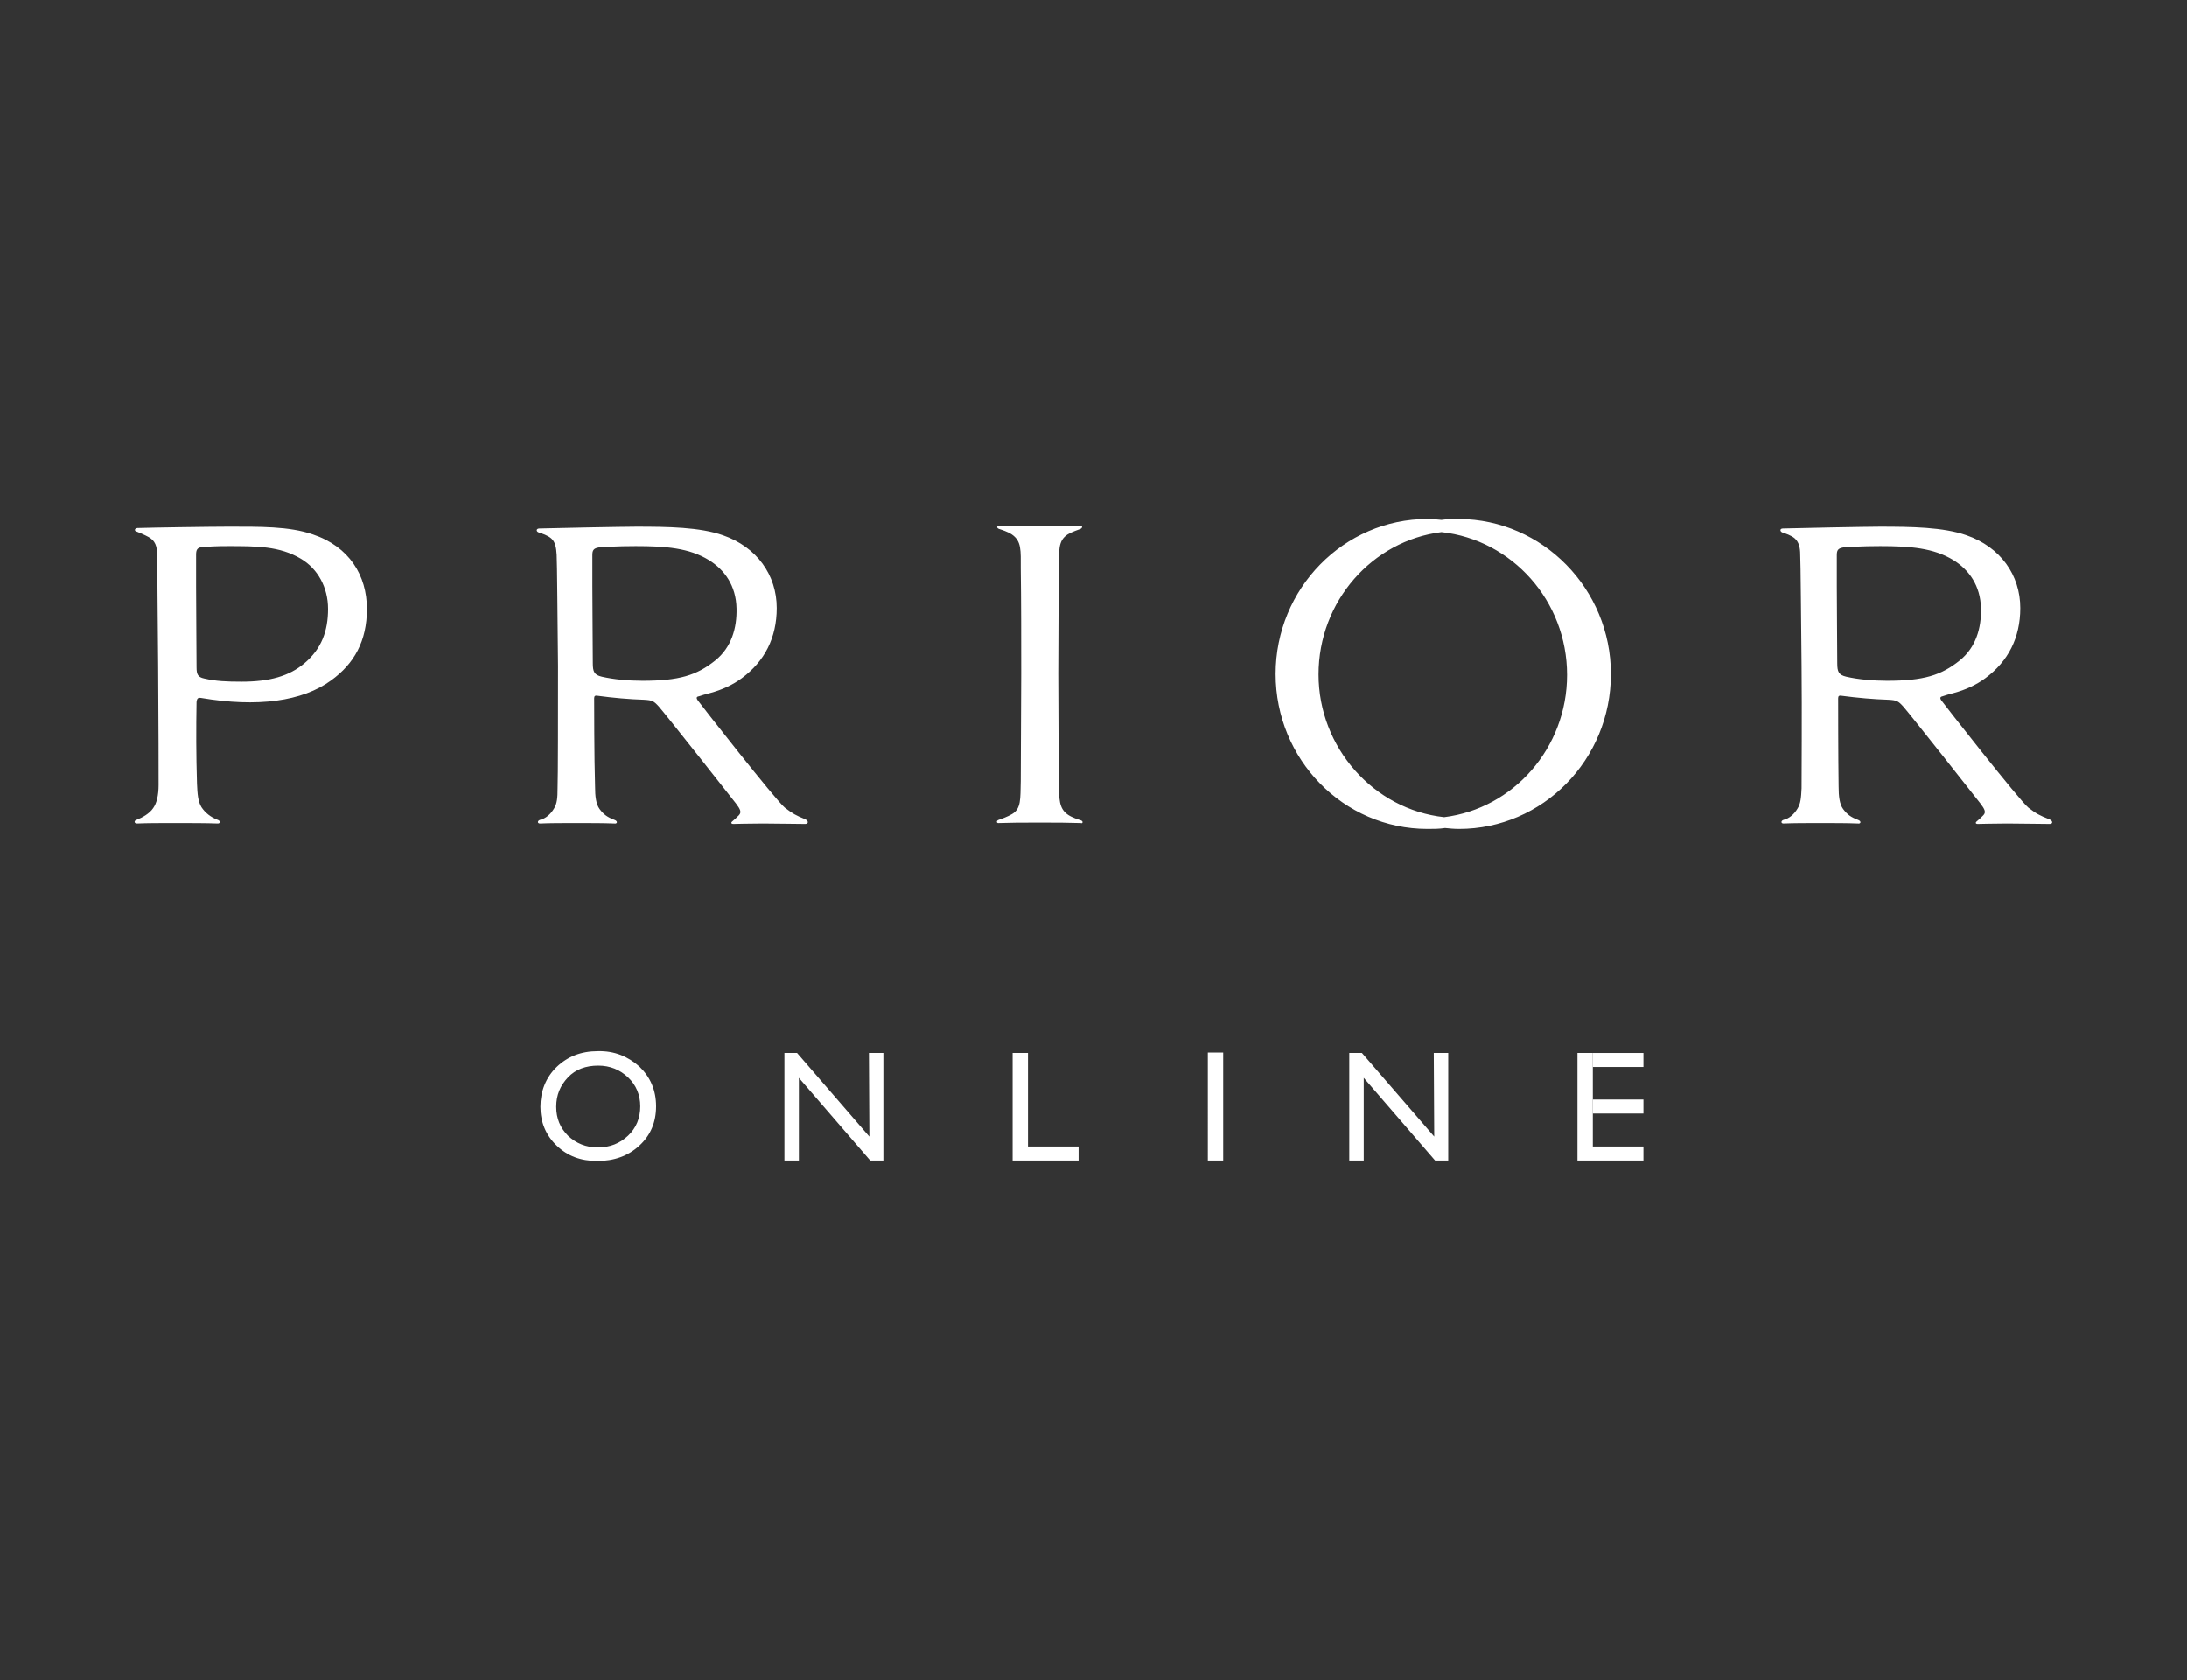 <?xml version="1.0" encoding="utf-8"?>
<!-- Generator: Adobe Illustrator 26.3.1, SVG Export Plug-In . SVG Version: 6.00 Build 0)  -->
<svg version="1.1" id="_イヤー_2" xmlns="http://www.w3.org/2000/svg" xmlns:xlink="http://www.w3.org/1999/xlink" x="0px"
	 y="0px" viewBox="0 0 484 372" style="enable-background:new 0 0 484 372;" xml:space="preserve">
<rect x="0" y="0" width="484" height="372" fill="#333333" stroke="none"/>
<style type="text/css">
	.st0{fill:#FFFFFF;}
</style>
<g id="_イヤー_1-2">
	<path class="st0" d="M141.5,236.1c2.4,2.3,3.7,5.2,3.7,8.8c0,3.5-1.2,6.4-3.7,8.7c-2.5,2.3-5.6,3.4-9.3,3.4s-6.6-1.1-9-3.4
		s-3.6-5.2-3.6-8.6c0-3.4,1.2-6.5,3.6-8.8c2.4-2.3,5.4-3.5,9.1-3.5C136,232.6,139,233.9,141.5,236.1L141.5,236.1z M141.7,244.9
		c0-2.5-0.9-4.7-2.7-6.4s-4-2.6-6.6-2.6c-2.7,0-5,0.8-6.7,2.6s-2.6,3.9-2.6,6.5s0.9,4.7,2.6,6.4c1.8,1.7,4,2.6,6.6,2.6
		c2.7,0,4.9-0.9,6.7-2.6S141.7,247.5,141.7,244.9z M227.5,233.1h-3.4v23.8h14.6v-3.1h-11.2V233.1L227.5,233.1z M352.5,233.1h-3.4
		v23.8h14.6v-3.1h-11.2V233.1L352.5,233.1z M267.3,256.9h3.4V233h-3.4V256.9z M317.4,251.6l-16-18.5h-2.8v23.8h3.2v-18.3l15.8,18.3
		h2.9v-23.8h-3.2L317.4,251.6L317.4,251.6z M192.4,251.6l-16-18.5h-2.8v23.8h3.2v-18.3l15.8,18.3h2.9v-23.8h-3.2L192.4,251.6
		L192.4,251.6z M178.2,182.4c-3.1,0-5.7-0.1-9.4-0.1c-3.2,0-6,0.1-6.5,0.1s-0.6-0.3-0.2-0.6c0.5-0.4,0.9-0.8,1.4-1.3
		c0.7-0.7,0.3-1.4-0.6-2.6c-0.6-0.8-16-20.3-17.1-21.5s-1.4-1.4-3.3-1.5c-3.2-0.1-6.7-0.4-10.4-0.9c-0.7-0.1-0.6,0.5-0.6,1
		c0,0.4,0,12.9,0.2,19.1c0,2.2,0.2,3.9,1,5c0.9,1.2,1.7,1.8,3.3,2.4c0.8,0.3,0.6,0.9,0,0.8c-2.4-0.1-5.3-0.1-8.3-0.1
		c-3.2,0-6,0-8.2,0.1c-0.6,0-0.6-0.6,0-0.8c1.3-0.3,2.4-1.3,3.1-2.5c0.7-1.1,0.8-2.4,0.8-4.5c0.1-2.1,0.1-17.1,0.1-27.1
		c-0.1-8.9-0.2-23.3-0.3-24.6c-0.1-1.6-0.3-2.8-1.2-3.6c-0.8-0.7-2.1-1.1-2.7-1.3c-0.7-0.2-0.7-0.9,0.1-0.9
		c3.1-0.1,18.7-0.4,21.4-0.4c7,0,14.1,0.1,19.2,1.9c7.5,2.6,11.9,8.8,11.9,16.1c0,6.6-2.7,11.8-7.7,15.5c-2,1.5-4.4,2.6-7,3.3l0,0
		c-1.2,0.3-1.8,0.5-2.4,0.7c-0.6,0.1-0.8,0.3-0.4,0.9c0.4,0.6,17.3,22.2,19.3,23.8c1.7,1.3,2.4,1.7,4.6,2.6
		C179,181.8,178.9,182.4,178.2,182.4L178.2,182.4z M133.2,149.8c2.6,0.6,5.8,0.9,9,0.9c8.1,0,12-1.2,16.1-4.5
		c3.6-2.9,4.8-7.2,4.7-11.5c-0.1-5.1-2.7-8.6-6.1-10.7c-4.4-2.7-9.6-3.1-16.2-3.1c-4.4,0-6.7,0.2-8.2,0.3c-1.2,0.2-1.4,0.7-1.4,1.7
		c0,2.3,0,4.5,0,6.9c0,4,0.1,14.8,0.1,17C131.2,148.7,131.5,149.4,133.2,149.8L133.2,149.8z M453.6,182.4c-3.1,0-5.7-0.1-9.4-0.1
		c-3.2,0-6,0.1-6.5,0.1s-0.6-0.3-0.2-0.6c0.5-0.4,0.9-0.8,1.4-1.3c0.7-0.7,0.3-1.4-0.6-2.6c-0.6-0.8-16-20.3-17.1-21.5
		s-1.4-1.4-3.3-1.5c-3.2-0.1-6.7-0.4-10.5-0.9c-0.7-0.1-0.6,0.5-0.6,1c0,0.4,0,12.9,0.1,19.1c0,2.2,0.2,3.9,1,5
		c0.9,1.2,1.7,1.8,3.3,2.4c0.8,0.3,0.6,0.9,0,0.8c-2.4-0.1-5.3-0.1-8.3-0.1c-3.1,0-6,0-8.2,0.1c-0.6,0-0.6-0.6,0-0.8
		c1.3-0.3,2.4-1.3,3.1-2.5c0.7-1.1,0.8-2.4,0.9-4.5c0-2.1,0.1-17.1,0-27.1c-0.1-8.9-0.2-23.3-0.3-24.6c0-1.6-0.3-2.8-1.2-3.6
		c-0.8-0.7-2.1-1.1-2.7-1.3s-0.7-0.9,0.1-0.9c3.1-0.1,18.7-0.4,21.4-0.4c7,0,14.1,0.1,19.2,1.9c7.5,2.6,11.9,8.8,11.9,16.1
		c0,6.6-2.7,11.8-7.7,15.5c-2,1.5-4.4,2.6-7,3.3l0,0c-1.2,0.3-1.8,0.5-2.4,0.7c-0.5,0.1-0.8,0.3-0.4,0.9
		c0.4,0.6,17.3,22.2,19.3,23.8c1.7,1.3,2.4,1.7,4.7,2.6C454.4,181.8,454.3,182.4,453.6,182.4L453.6,182.4z M408.6,149.8
		c2.6,0.6,5.9,0.9,9,0.9c8.1,0,12-1.2,16.1-4.5c3.6-2.9,4.8-7.2,4.7-11.5c-0.1-5.1-2.7-8.6-6.1-10.7c-4.4-2.7-9.6-3.1-16.2-3.1
		c-4.4,0-6.6,0.2-8.2,0.3c-1.2,0.2-1.4,0.7-1.4,1.7c0,2.3,0,4.5,0,6.9c0,4,0.1,14.8,0.1,17C406.6,148.7,406.9,149.4,408.6,149.8
		L408.6,149.8z M81.2,134.8c0,7.1-2.8,12.1-7.9,15.8c-6.4,4.7-16.4,6-28.8,3.9c-0.7-0.1-0.9,0.1-1,0.9c-0.1,6-0.1,11.6,0.1,18.1
		c0.1,2.2,0.2,3.9,1,5.2c0.8,1.2,2,2.2,3.6,2.8c0.6,0.2,0.6,0.8,0,0.8c-2.4-0.1-6.5-0.1-9.5-0.1c-3.2,0-6.1,0-8.4,0.1
		c-0.6,0-0.7-0.6-0.1-0.8c1.3-0.5,2.9-1.4,3.7-2.6c0.8-1.1,1.2-2.9,1.2-5.1c0-2.1,0-13.5-0.1-26.5c-0.1-11.5-0.2-21.5-0.2-24.2
		c0-2.3-0.5-3.4-1.9-4.2c-0.9-0.5-2.1-1-2.6-1.2c-0.6-0.1-0.6-0.7,0.1-0.8c3.1-0.1,16.1-0.3,20-0.3c7,0,13.6-0.1,18.8,1.7
		C77.3,121,81.2,127.4,81.2,134.8L81.2,134.8z M72.6,134.8c0-4.8-2.3-8.9-6-11.1c-4.7-2.8-9.8-2.8-16.1-2.8c-2.8,0-4.1,0.1-5.7,0.2
		c-1.2,0.1-1.4,0.7-1.4,1.7c0,2.3,0,4.7,0,7.1c0,4,0.1,15.6,0.1,17.8c0,1.6,0.3,2.2,1.7,2.5c2.6,0.6,4.9,0.7,8.3,0.7
		c6.1,0,10.5-1.2,13.9-4.1C71.2,143.6,72.6,139.6,72.6,134.8L72.6,134.8z M239.2,181.6c-0.6-0.2-1.9-0.6-2.8-1.2
		c-2.1-1.4-2-3.5-2.1-7.4c0-7-0.1-16.6-0.1-23.9s0.1-16.3,0.1-23.2c0.1-4-0.2-6.2,2-7.6c1-0.6,2.3-1,2.8-1.2s0.5-0.8,0-0.7
		c-2.3,0.1-4.7,0.1-9.1,0.1c-4.1,0-6.4,0-8.9-0.1c-0.5,0-0.6,0.5,0,0.7s1.9,0.6,2.8,1.2c2.2,1.5,2,3.5,2,7.6
		c0.1,6.8,0.1,16.1,0.1,23.2c0,7.1-0.1,16.8-0.1,23.8c-0.1,4,0.1,6.1-1.9,7.3c-1,0.6-2.4,1.1-3,1.3c-0.6,0.2-0.4,0.8,0,0.7
		c3.3-0.1,4.6-0.1,9.1-0.1c4.4,0,5.4,0,9.1,0.1C239.6,182.4,239.8,181.8,239.2,181.6L239.2,181.6z M356.5,149.2
		c0,19-15.1,34.3-33.6,34.3c-1.1,0-2.1-0.1-3.1-0.2c-1.3,0.2-2.6,0.2-3.9,0.2c-18.6,0-33.6-15.4-33.6-34.3s15.1-34.3,33.6-34.3
		c1.1,0,2.1,0.1,3.1,0.2c1.3-0.2,2.6-0.2,3.9-0.2C341.4,115,356.5,130.4,356.5,149.2L356.5,149.2z M346.8,149.4
		c0-16.4-12.2-29.9-27.8-31.6c-15.3,1.9-27.2,15.3-27.2,31.5s12.2,29.9,27.8,31.6C334.9,179,346.8,165.6,346.8,149.4z"/>
	<rect x="352.5" y="233.1" class="st0" width="11.2" height="3.1"/>
	<rect x="352.5" y="243.4" class="st0" width="11.2" height="3.1"/>
</g>
</svg>
